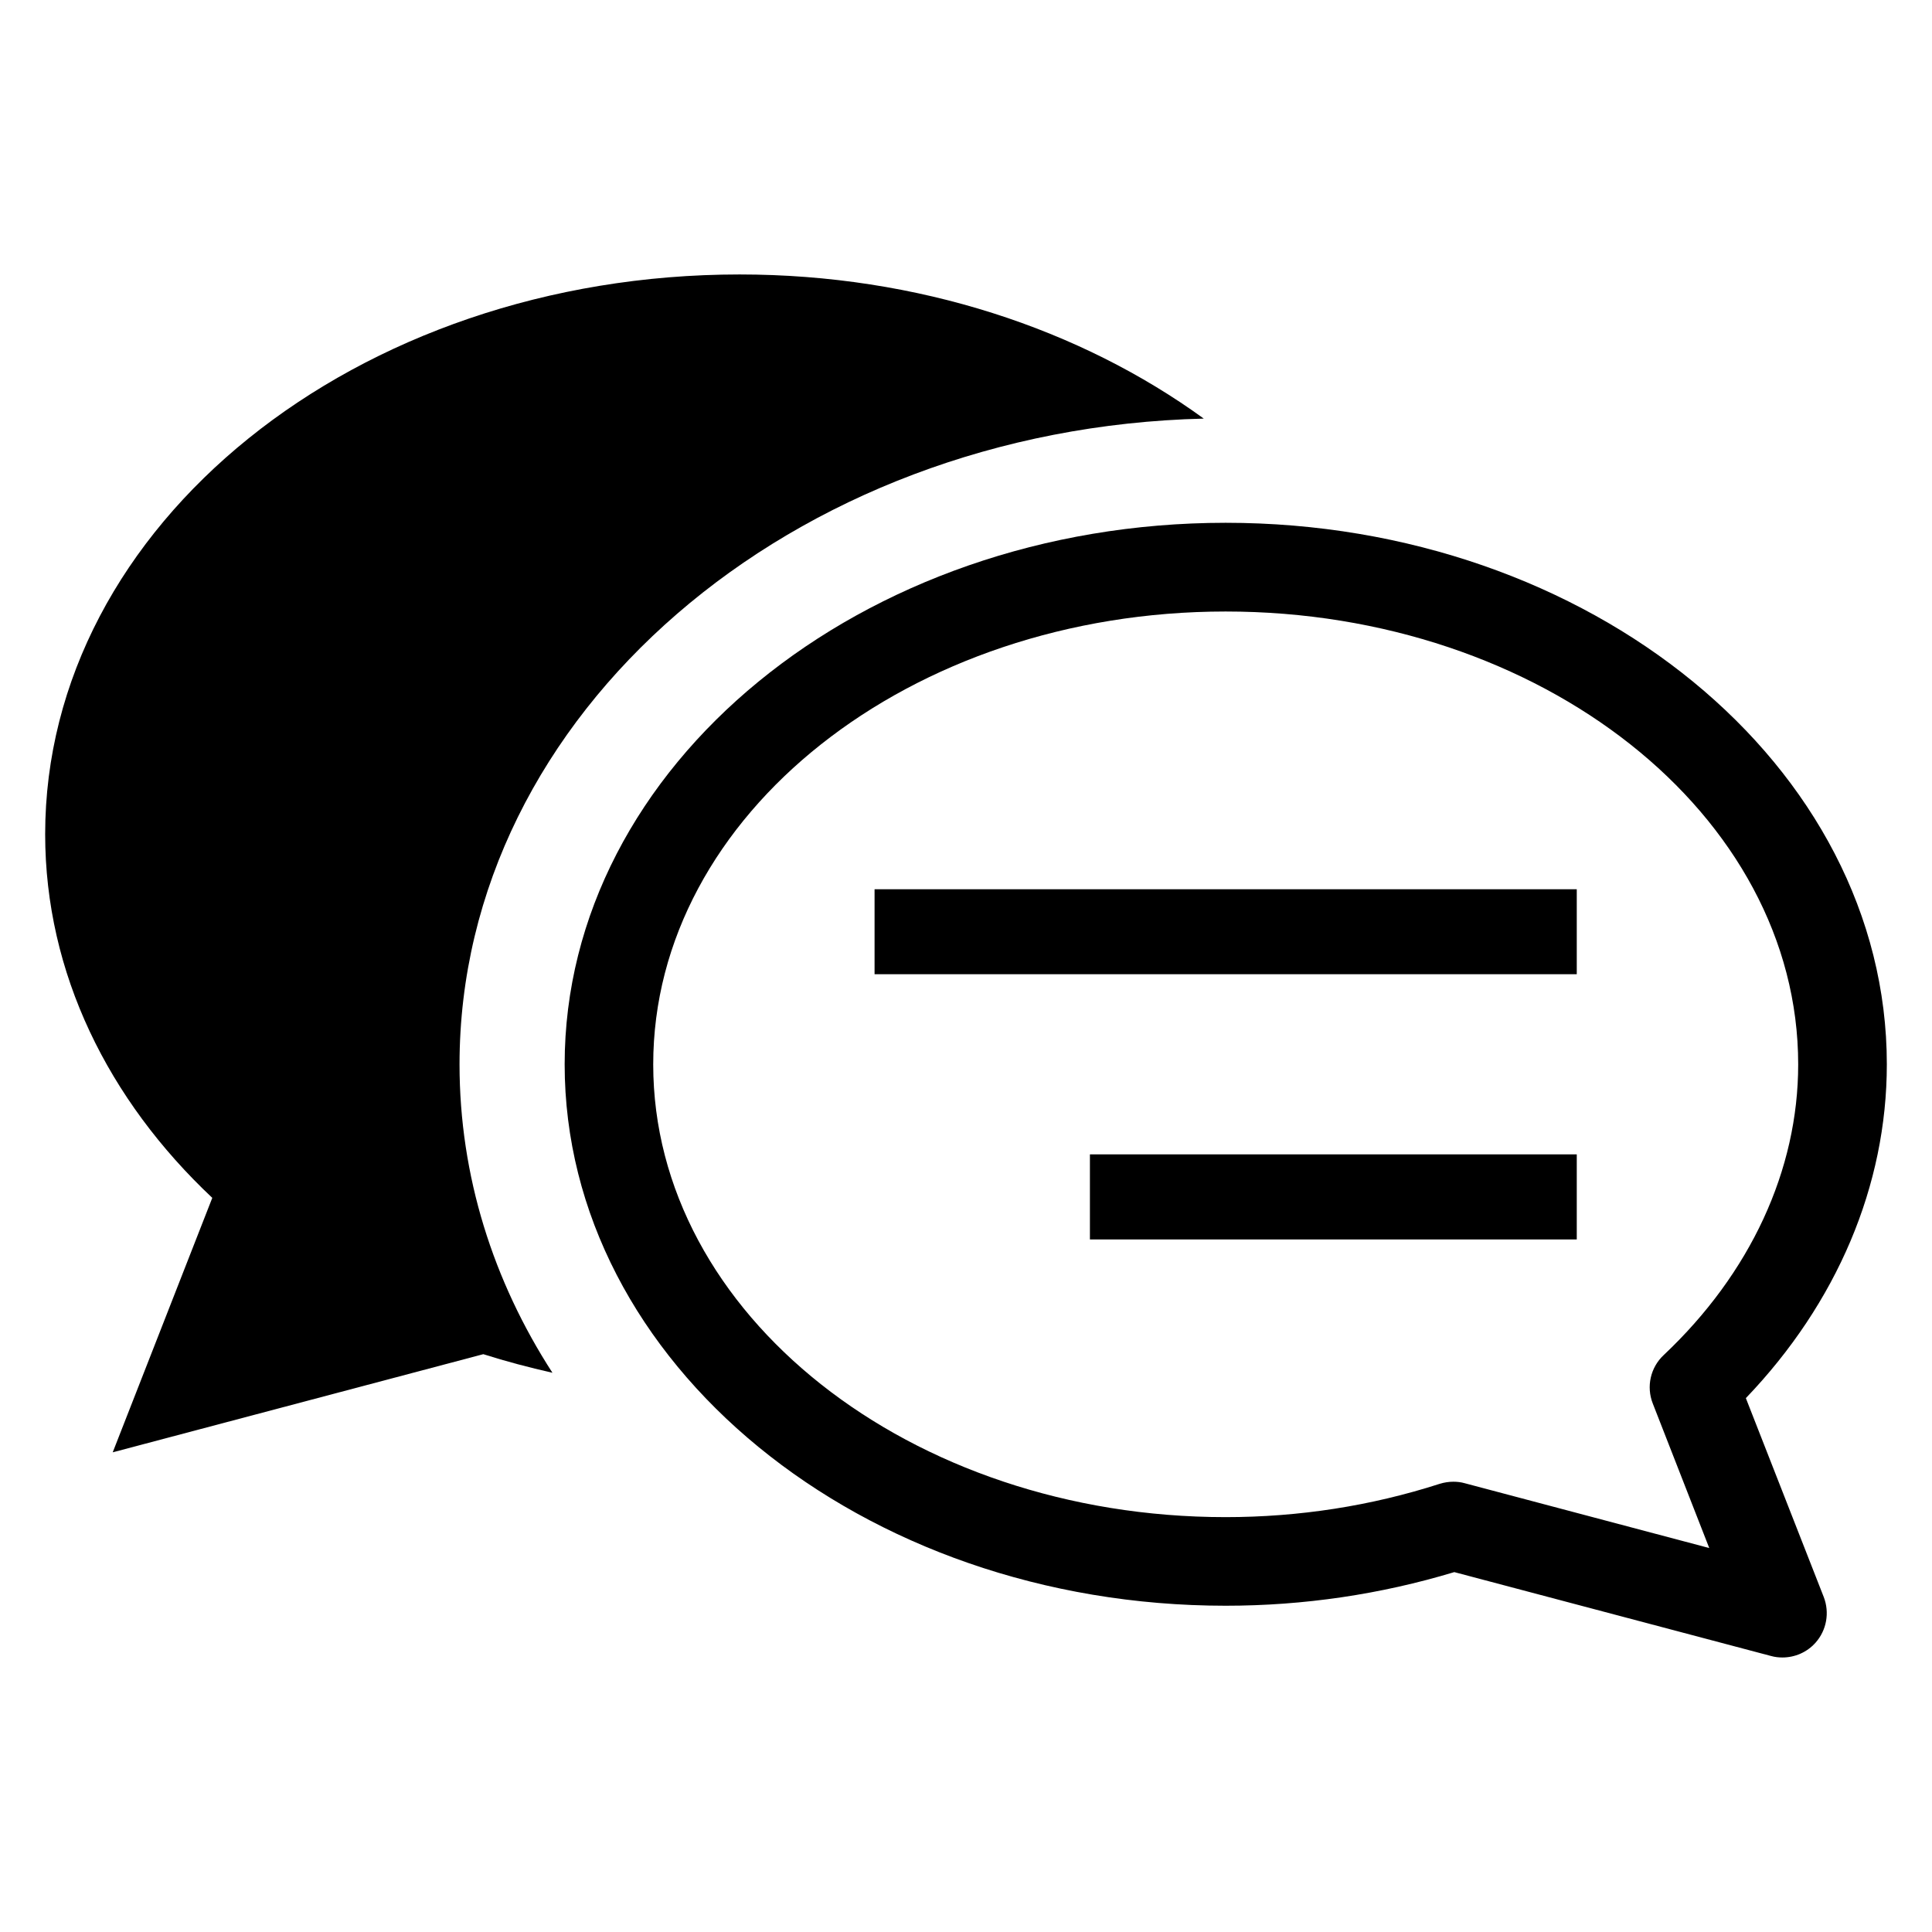 <?xml version="1.0" encoding="UTF-8"?>
<!-- Uploaded to: ICON Repo, www.iconrepo.com, Generator: ICON Repo Mixer Tools -->
<svg fill="#000000" width="800px" height="800px" version="1.1" viewBox="144 144 512 512" xmlns="http://www.w3.org/2000/svg">
 <g>
  <path d="m463.01 254.93c-32.625-23.68-75.652-38.195-123.01-38.195-101.66 0-184.03 66.422-184.03 148.34 0 36.84 16.734 70.453 44.289 96.371l-26.387 67.434 98.211-26.008c5.969 1.906 12.09 3.512 18.324 4.93-15.711-24.293-24.625-52.16-24.625-81.727 0.004-92.852 87.98-168.5 197.23-171.14z"/>
  <path d="m606.67 514.52c24.137-25.191 37.359-56.332 37.359-88.465 0-79.113-78.594-143.51-175.21-143.51-96.59 0-175.18 64.395-175.18 143.51 0 79.113 78.594 143.48 175.18 143.48 20.672 0 41.043-3.008 60.582-8.91l83.945 22.23c1.008 0.285 2.031 0.395 3.008 0.395 3.32 0 6.519-1.387 8.77-3.906 2.961-3.32 3.777-7.996 2.188-12.121zm-74.504 22.547c-0.992-0.285-2-0.395-3.008-0.395-1.195 0-2.426 0.188-3.606 0.551-18.23 5.871-37.328 8.832-56.742 8.832-83.648 0-151.7-53.844-151.7-119.98 0-66.172 68.047-120.02 151.7-120.02 83.664 0 151.73 53.844 151.73 120.02 0 28.039-12.676 55.387-35.645 77.035-3.512 3.289-4.644 8.359-2.898 12.816l14.973 38.32z"/>
  <path d="m375.77 379.66h186.09v22.516h-186.09z"/>
  <path d="m432.84 449.92h129.02v22.547h-129.02z"/>
 </g>
</svg>